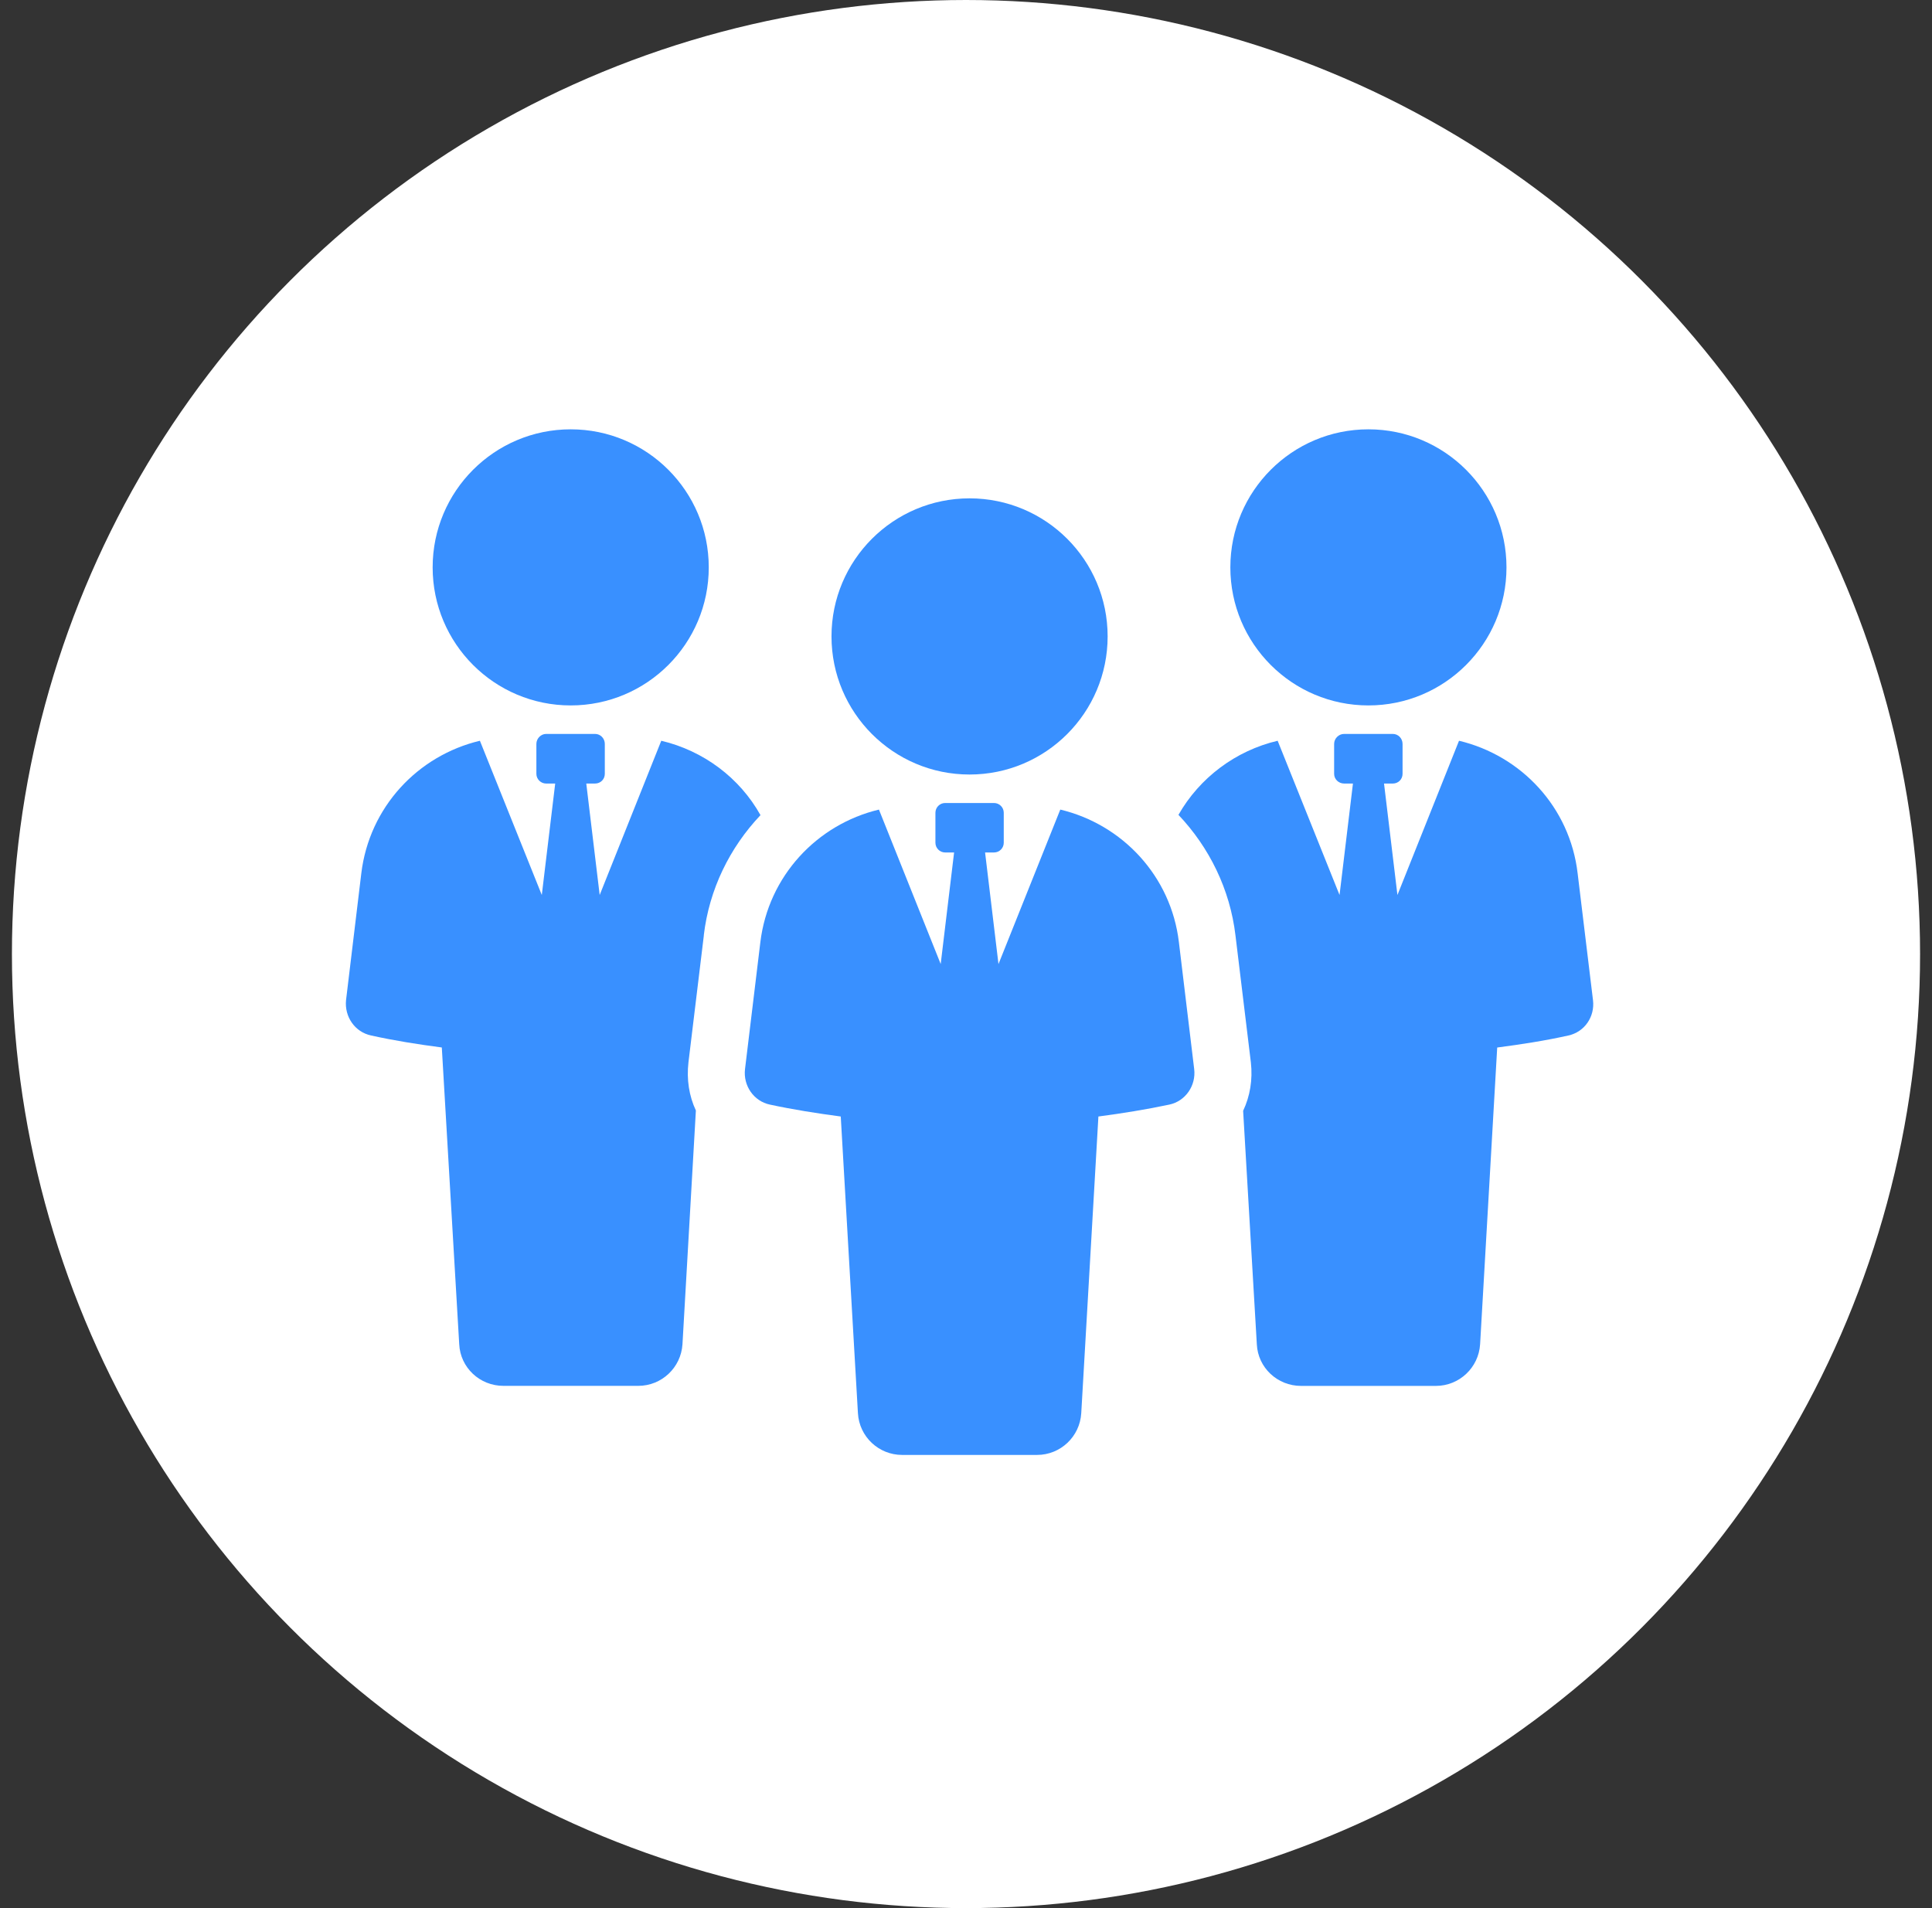<svg width="81" height="80" viewBox="0 0 81 80" fill="none" xmlns="http://www.w3.org/2000/svg">
<rect x="0" y="0" width="81" height="80" fill="#333333" stroke="none"/>
<circle cx="40.5" cy="40" r="40" fill="white"/>
<path d="M29.506 39.219C29.733 37.283 30.595 35.538 31.884 34.176C31.011 32.611 29.493 31.475 27.724 31.057L25.142 37.524L24.58 32.851H24.95C25.177 32.851 25.357 32.672 25.357 32.445V31.189C25.357 30.962 25.177 30.771 24.95 30.771H22.894C22.679 30.771 22.488 30.962 22.488 31.189V32.445C22.488 32.672 22.679 32.851 22.894 32.851H23.277L22.715 37.524L20.12 31.057C17.514 31.678 15.483 33.841 15.148 36.615L14.508 41.932C14.437 42.626 14.878 43.27 15.558 43.414C16.526 43.629 17.518 43.785 18.523 43.917L19.253 56.359C19.3 57.339 20.114 58.104 21.106 58.104H26.76C27.74 58.104 28.552 57.339 28.613 56.359L29.175 46.559C28.889 45.95 28.781 45.256 28.864 44.538L29.509 39.219H29.506Z" fill="#3990FF"/>
<path d="M23.927 29.576C27.125 29.576 29.715 26.984 29.715 23.788C29.715 20.593 27.125 18 23.927 18C20.73 18 18.139 20.593 18.139 23.788C18.139 26.984 20.73 29.576 23.927 29.576Z" fill="#3990FF"/>
<path d="M66.143 36.615C65.819 33.841 63.777 31.678 61.17 31.057L58.588 37.524L58.026 32.851H58.397C58.623 32.851 58.803 32.672 58.803 32.445V31.189C58.803 30.962 58.623 30.771 58.397 30.771H56.352C56.126 30.771 55.934 30.962 55.934 31.189V32.445C55.934 32.672 56.126 32.851 56.352 32.851H56.723L56.161 37.524L53.566 31.057C51.798 31.475 50.292 32.611 49.407 34.164C50.698 35.526 51.569 37.283 51.798 39.221L52.443 44.54C52.526 45.27 52.407 45.962 52.119 46.573L52.693 56.361C52.74 57.341 53.555 58.106 54.546 58.106H60.2C61.18 58.106 61.993 57.341 62.054 56.361L62.771 43.919C63.775 43.787 64.78 43.633 65.748 43.416C66.43 43.272 66.872 42.628 66.787 41.934L66.143 36.615Z" fill="#3990FF"/>
<path d="M51.583 23.788C51.583 26.986 54.174 29.576 57.371 29.576C60.569 29.576 63.16 26.984 63.16 23.788C63.16 20.593 60.569 18 57.371 18C54.174 18 51.583 20.593 51.583 23.788Z" fill="#3990FF"/>
<path d="M44.452 33.945L41.862 40.42L41.3 35.741H41.675C41.901 35.741 42.083 35.558 42.083 35.333V34.075C42.083 33.851 41.899 33.667 41.675 33.667H39.626C39.401 33.667 39.218 33.851 39.218 34.075V35.333C39.218 35.558 39.401 35.741 39.626 35.741H40.001L39.439 40.418L36.85 33.943C34.246 34.566 32.213 36.735 31.878 39.503L31.235 44.824C31.153 45.514 31.598 46.169 32.278 46.312C33.244 46.52 34.242 46.677 35.249 46.811L35.969 59.249C36.024 60.233 36.838 61 37.822 61H43.478C44.462 61 45.274 60.233 45.332 59.249L46.051 46.811C47.061 46.677 48.058 46.517 49.024 46.312C49.702 46.169 50.15 45.514 50.067 44.824L49.426 39.503C49.099 36.735 47.061 34.566 44.454 33.943L44.452 33.945Z" fill="#3990FF"/>
<path d="M40.649 20.894C37.452 20.894 34.861 23.487 34.861 26.682C34.861 29.878 37.452 32.473 40.649 32.473C43.847 32.473 46.438 29.88 46.438 26.682C46.438 23.485 43.847 20.894 40.649 20.894Z" fill="#3990FF"/>
</svg>
